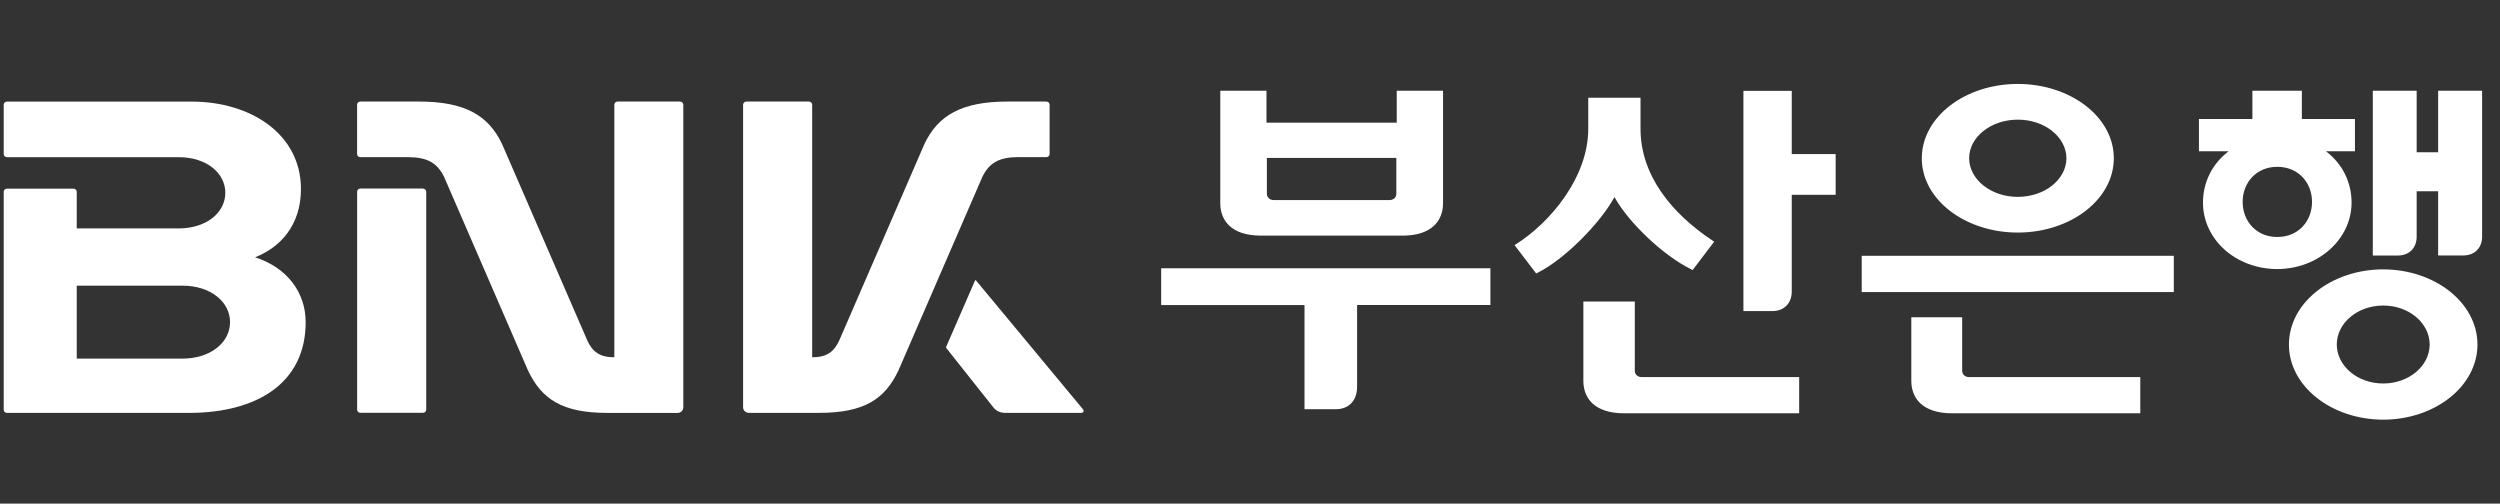 <svg width="139" height="28" viewBox="0 0 139 28" fill="none" xmlns="http://www.w3.org/2000/svg">
<rect x="0" y="0" width="139" height="28" fill="#333333" stroke="none"/>
<path d="M56.627 8.738H58.174C58.275 8.738 58.358 8.663 58.358 8.568V5.821C58.358 5.725 58.278 5.647 58.174 5.647H56.001C53.488 5.647 52.155 6.403 51.396 8.011L46.672 18.907C46.383 19.556 45.971 19.865 45.157 19.865V5.821C45.157 5.725 45.073 5.647 44.972 5.647H41.501C41.4 5.647 41.316 5.725 41.316 5.821V22.649C41.316 22.817 41.461 22.955 41.642 22.955H45.535C48.048 22.955 49.197 22.199 49.956 20.592L54.619 9.834C54.994 9.07 55.531 8.735 56.627 8.735V8.738Z" fill="white"/>
<path d="M14.185 14.303C15.578 13.758 16.733 12.531 16.733 10.506C16.733 7.482 13.977 5.649 10.653 5.649H0.389C0.288 5.649 0.207 5.727 0.207 5.823V8.57C0.207 8.665 0.288 8.74 0.389 8.74H9.943C11.487 8.74 12.528 9.626 12.528 10.719C12.528 11.813 11.487 12.699 9.943 12.699H4.267V10.659C4.267 10.566 4.183 10.489 4.085 10.489H0.389C0.288 10.489 0.207 10.566 0.207 10.659V22.784C0.207 22.882 0.288 22.957 0.389 22.957H10.506C14.289 22.957 16.995 21.295 16.995 17.913C16.995 16.251 15.954 14.874 14.185 14.306V14.303ZM10.139 19.939H4.267V15.882H10.139C11.72 15.882 12.791 16.791 12.791 17.91C12.791 19.03 11.723 19.939 10.139 19.939Z" fill="white"/>
<path d="M60.217 22.759L54.264 15.591C54.246 15.568 54.22 15.574 54.212 15.597L52.607 19.284C52.599 19.308 52.599 19.333 52.616 19.354L55.219 22.637C55.401 22.865 55.611 22.955 55.923 22.955H60.115C60.239 22.955 60.289 22.845 60.217 22.759Z" fill="white"/>
<path d="M23.516 10.483H20.039C19.938 10.483 19.857 10.561 19.857 10.654V22.779C19.857 22.877 19.938 22.952 20.039 22.952H23.516C23.617 22.952 23.698 22.874 23.698 22.779V10.656C23.698 10.564 23.614 10.486 23.516 10.486V10.483Z" fill="white"/>
<path d="M37.813 5.647H34.339C34.238 5.647 34.157 5.725 34.157 5.821V19.865C33.343 19.865 32.931 19.556 32.645 18.907L27.916 8.011C27.157 6.403 25.824 5.647 23.31 5.647H20.035C19.934 5.647 19.854 5.725 19.854 5.821V8.568C19.854 8.663 19.934 8.738 20.035 8.738H22.684C23.781 8.738 24.317 9.073 24.693 9.837L29.356 20.595C30.117 22.199 31.266 22.958 33.776 22.958H37.672C37.851 22.958 37.992 22.822 37.992 22.652V5.821C37.992 5.725 37.911 5.647 37.81 5.647H37.813Z" fill="white"/>
<path d="M90.895 20.621V16.766H88.035V21.175C88.035 22.159 88.673 22.976 90.295 22.979H100.034V20.965H91.259C91.057 20.965 90.895 20.812 90.895 20.624V20.621ZM130.747 11.263C130.747 10.118 130.222 9.091 129.325 8.412H130.935V6.615H127.983V5.045H125.233V6.615H122.261V8.412H123.912C123.011 9.093 122.486 10.118 122.486 11.263C122.486 13.309 124.301 14.954 126.615 14.96C128.895 14.954 130.747 13.306 130.747 11.263ZM126.618 13.177C125.464 13.177 124.694 12.314 124.691 11.226C124.694 10.138 125.464 9.275 126.618 9.275C127.775 9.275 128.546 10.141 128.549 11.226C128.546 12.314 127.775 13.177 126.618 13.177ZM109.097 20.618V17.64H106.269V21.175C106.272 22.159 106.907 22.976 108.532 22.979H119V20.965H109.461C109.259 20.965 109.097 20.812 109.097 20.621V20.618ZM103.511 16.238H120.864V14.221H103.511V16.238ZM112.19 12.931C115.125 12.928 117.523 11.096 117.529 8.799C117.526 6.502 115.125 4.67 112.19 4.667C109.256 4.667 106.855 6.502 106.852 8.799C106.852 11.096 109.256 12.928 112.19 12.931ZM112.19 6.652C113.694 6.652 114.888 7.625 114.894 8.799C114.888 9.974 113.694 10.946 112.19 10.946C110.687 10.946 109.487 9.971 109.484 8.799C109.484 7.625 110.687 6.655 112.19 6.652ZM135.561 5.045V8.467H134.366V5.045H131.928V14.207H133.316C133.979 14.207 134.366 13.757 134.366 13.168V10.634H135.561V14.204H136.951C137.615 14.204 138.005 13.754 138.005 13.165V5.045H135.563H135.561ZM132.508 14.977C129.622 14.98 127.268 16.835 127.265 19.155C127.265 21.475 129.622 23.328 132.508 23.334C135.39 23.328 137.742 21.475 137.748 19.155C137.742 16.838 135.39 14.983 132.508 14.977ZM132.508 21.322C131.071 21.322 129.928 20.344 129.925 19.155C129.925 17.966 131.071 16.988 132.508 16.988C133.942 16.988 135.087 17.966 135.09 19.155C135.087 20.344 133.939 21.322 132.508 21.322ZM99.618 5.051H96.934V17.297H98.533C99.22 17.297 99.621 16.832 99.621 16.221V10.831H102.062V8.565H99.621V5.051H99.618ZM70.105 13.101H77.976C79.595 13.101 80.23 12.285 80.233 11.298V5.045H77.659V6.82H70.416V5.045H67.848V11.298C67.851 12.282 68.483 13.099 70.105 13.101ZM70.436 8.782H77.636V10.779C77.636 10.969 77.474 11.122 77.275 11.122H70.797C70.598 11.122 70.439 10.966 70.439 10.779V8.782H70.436ZM64.559 16.962H72.531V22.751H74.28C75.025 22.748 75.454 22.243 75.454 21.51V16.959H82.865V14.914H64.561V16.959L64.559 16.962ZM94.04 14.98L94.11 15.015L95.307 13.439L95.186 13.355C92.947 11.861 91.213 9.751 91.213 7.163V5.435H88.307V7.16C88.307 9.861 86.192 12.374 84.29 13.578L84.209 13.627L85.41 15.205L85.482 15.17C86.974 14.432 88.959 12.432 89.764 10.957C90.531 12.34 92.439 14.198 94.04 14.977V14.98Z" fill="white"/>
</svg>
